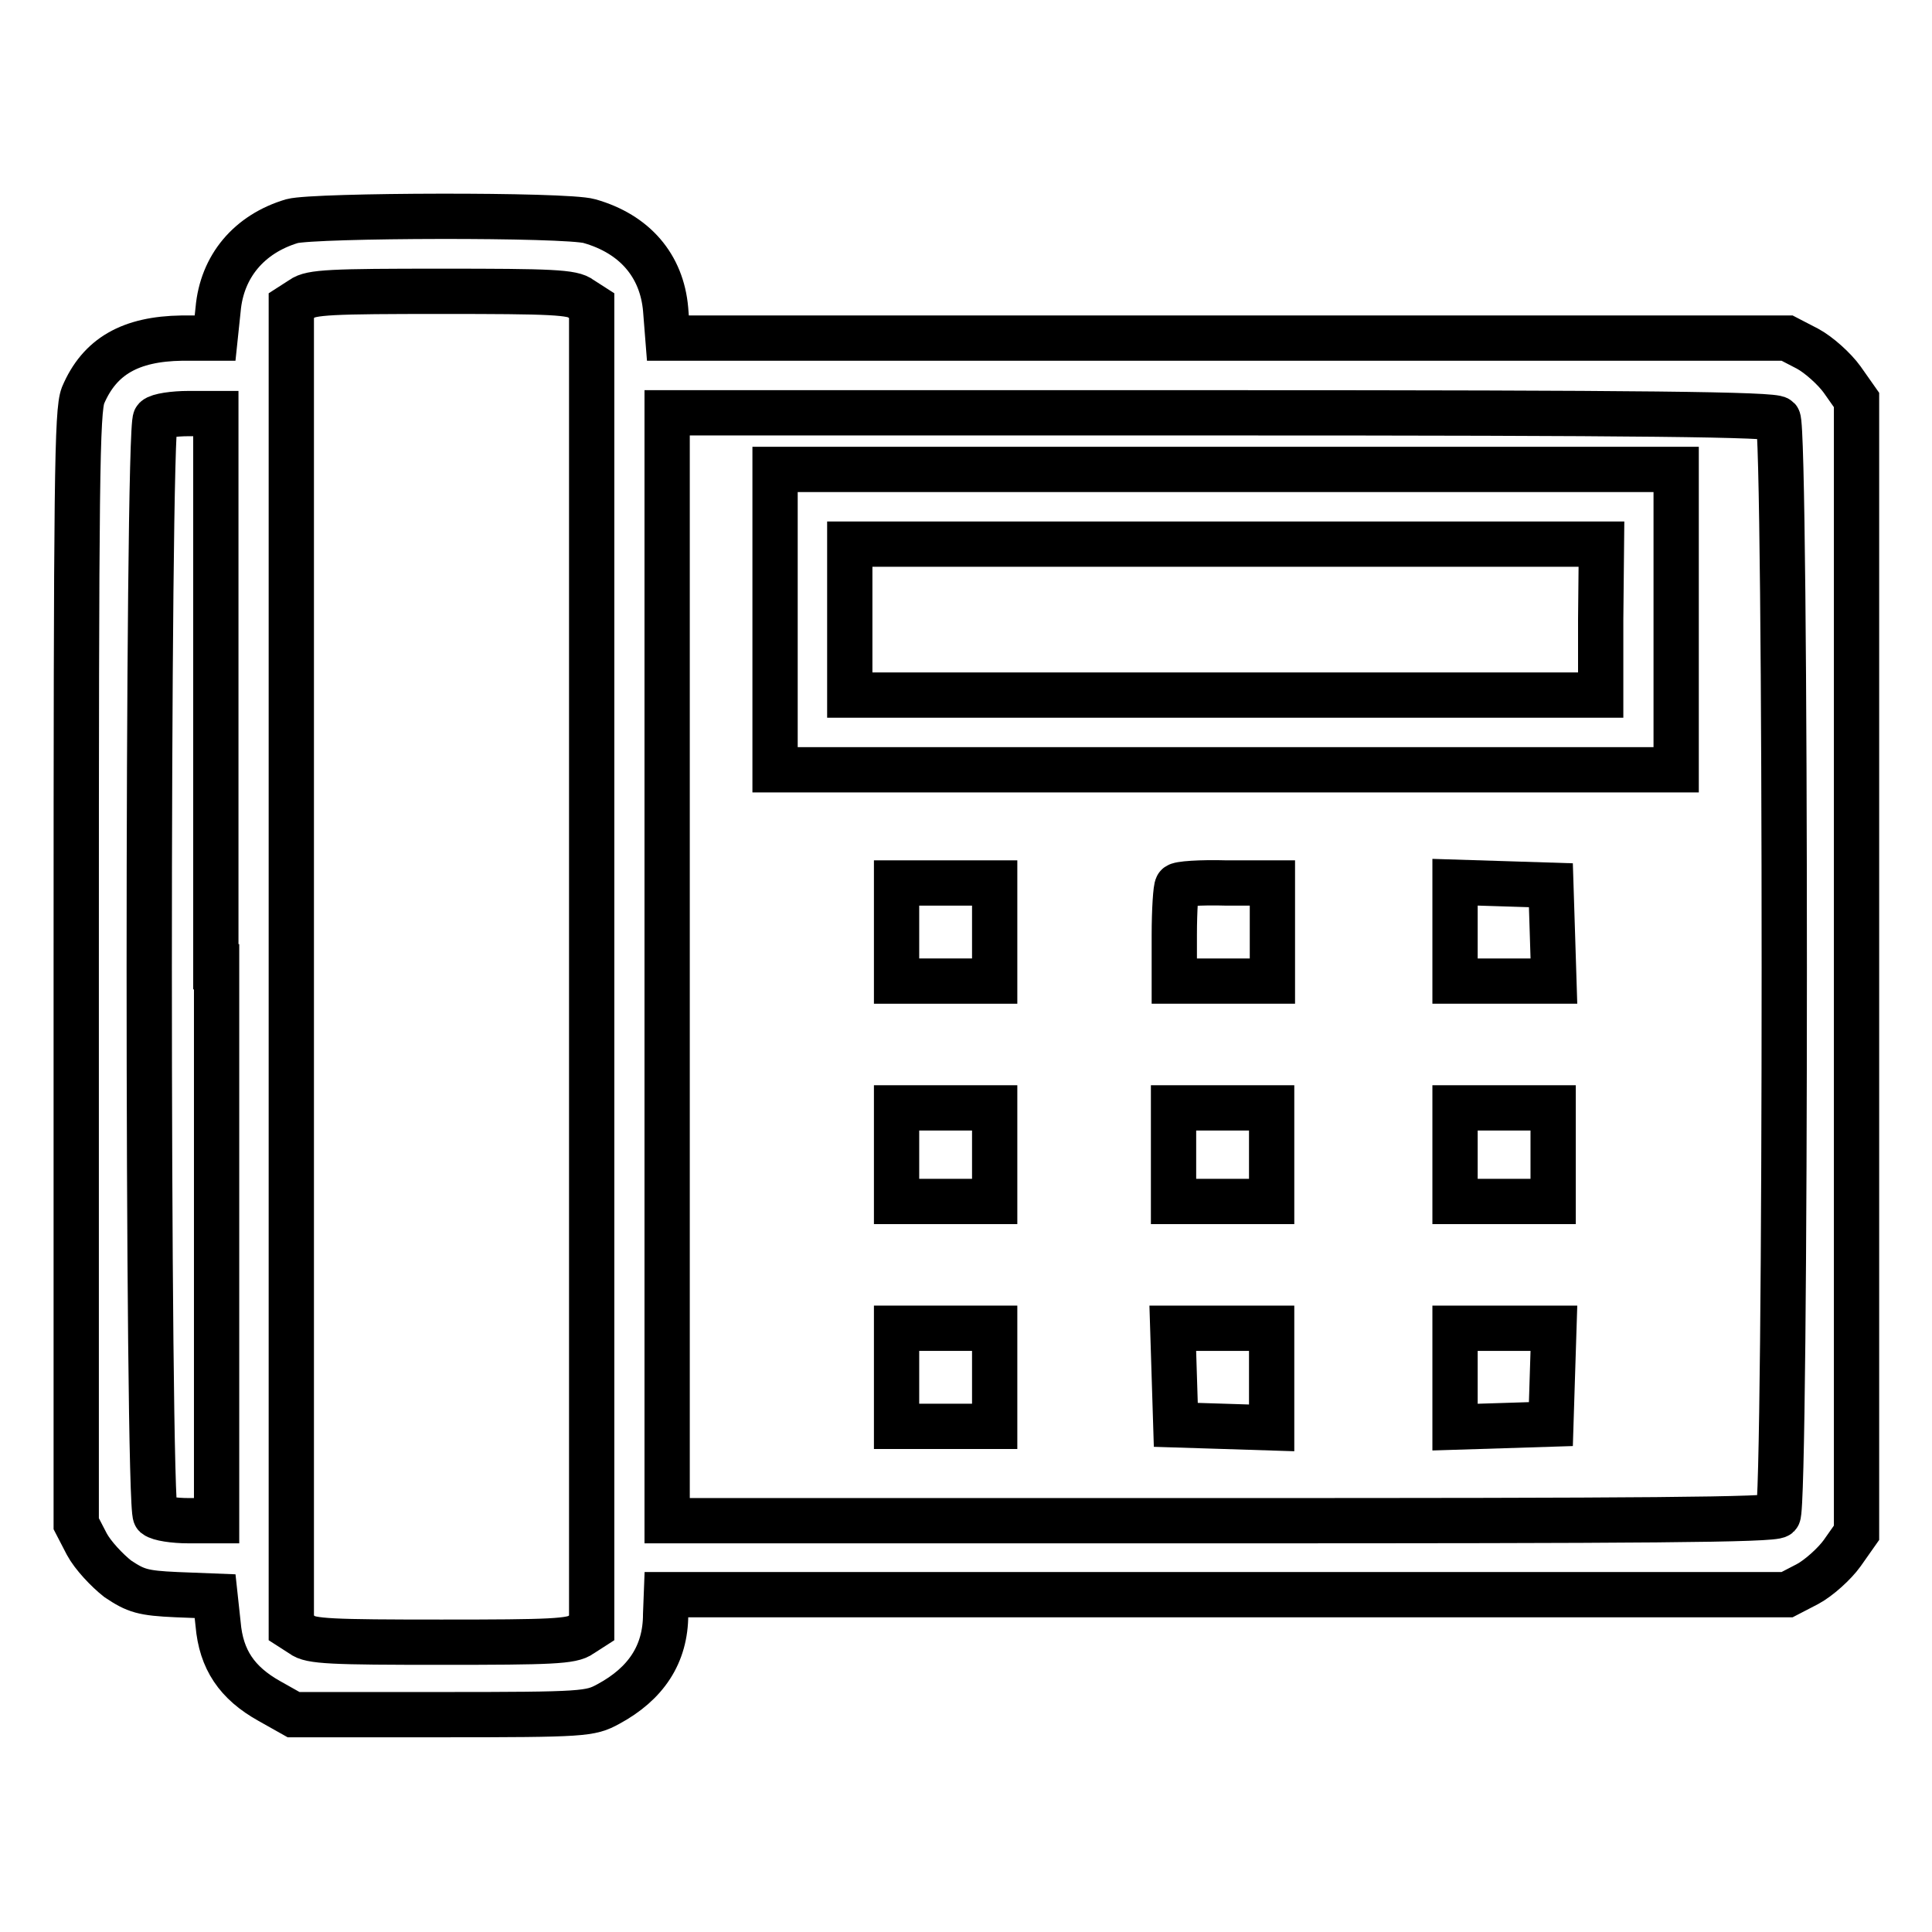 <?xml version="1.0" encoding="utf-8"?>
<!-- Svg Vector Icons : http://www.onlinewebfonts.com/icon -->
<!DOCTYPE svg PUBLIC "-//W3C//DTD SVG 1.1//EN" "http://www.w3.org/Graphics/SVG/1.1/DTD/svg11.dtd">
<svg version="1.1" xmlns="http://www.w3.org/2000/svg" xmlns:xlink="http://www.w3.org/1999/xlink" x="0px" y="0px" viewBox="0 0 256 256" enable-background="new 0 0 256 256" xml:space="preserve">
<g><g><g><path stroke-width="6" fill-opacity="0" stroke="#000000"  d="M38.7,29.3c-5.7,1.7-9.3,6-9.8,11.7l-0.4,3.8h-4.4c-6.8,0.1-10.9,2.4-13.1,7.6c-0.8,2.1-0.9,10.9-0.9,75.9v73.6l1.4,2.7c0.8,1.5,2.7,3.5,4.1,4.6c2.4,1.6,3.3,1.9,7.8,2.1l5.1,0.2l0.4,3.7c0.4,4.7,2.5,7.8,6.8,10.2l3.2,1.8h19.6c19,0,19.7-0.1,22.1-1.4c5-2.7,7.6-6.6,7.6-11.9l0.1-2.6h74.2h74.3l2.7-1.4c1.5-0.8,3.6-2.7,4.6-4.1l1.9-2.7v-75.1V53l-1.9-2.7c-1-1.4-3.1-3.3-4.6-4.1l-2.7-1.4h-74.1H88.5L88.2,41c-0.5-5.8-4.1-10-10.1-11.7C75,28.4,41.7,28.5,38.7,29.3z M77,39.6l1.4,0.9v87.6v87.6l-1.4,0.9c-1.2,0.9-4,1-18.5,1c-14.5,0-17.4-0.1-18.5-1l-1.4-0.9v-87.6V40.5l1.4-0.9c1.2-0.9,4-1,18.5-1C73,38.6,75.9,38.7,77,39.6z M28.7,128.1v73.4H25c-2,0-3.9-0.3-4.4-0.7c-1.1-1.1-1.1-144.2,0-145.3c0.4-0.4,2.4-0.7,4.4-0.7h3.6V128.1z M235.6,55.5c1.1,1.1,1.1,144.2,0,145.3c-0.6,0.6-17.8,0.7-74,0.7H88.4v-73.4V54.7h73.3C217.8,54.7,235.1,54.9,235.6,55.5z"/><path stroke-width="6" fill-opacity="0" stroke="#000000"  d="M102.7,82.1V102h59.7h59.7V82.1V62.2h-59.7h-59.7V82.1z M212.1,82.1v10h-49.8h-49.7v-10v-10h49.8h49.8L212.1,82.1L212.1,82.1z"/><path stroke-width="6" fill-opacity="0" stroke="#000000"  d="M118.8,123.5v6.5h6.5h6.5v-6.5v-6.5h-6.5h-6.5V123.5z"/><path stroke-width="6" fill-opacity="0" stroke="#000000"  d="M156,117.4c-0.2,0.2-0.4,3.2-0.4,6.5v6.1h6.5h6.5v-6.5v-6.5h-6.1C159.1,116.9,156.1,117.1,156,117.4z"/><path stroke-width="6" fill-opacity="0" stroke="#000000"  d="M192.8,123.5v6.5h6.5h6.6l-0.2-6.4l-0.2-6.3l-6.3-0.2l-6.4-0.2L192.8,123.5L192.8,123.5z"/><path stroke-width="6" fill-opacity="0" stroke="#000000"  d="M118.8,153v6.2h6.5h6.5V153v-6.2h-6.5h-6.5V153z"/><path stroke-width="6" fill-opacity="0" stroke="#000000"  d="M155.5,153v6.2h6.5h6.5V153v-6.2H162h-6.5V153L155.5,153z"/><path stroke-width="6" fill-opacity="0" stroke="#000000"  d="M192.8,153v6.2h6.5h6.5V153v-6.2h-6.5h-6.5V153z"/><path stroke-width="6" fill-opacity="0" stroke="#000000"  d="M118.8,182.5v6.5h6.5h6.5v-6.5V176h-6.5h-6.5V182.5z"/><path stroke-width="6" fill-opacity="0" stroke="#000000"  d="M155.6,182.4l0.2,6.4l6.4,0.2l6.3,0.2v-6.6V176H162h-6.6L155.6,182.4z"/><path stroke-width="6" fill-opacity="0" stroke="#000000"  d="M192.8,182.5v6.6l6.4-0.2l6.3-0.2l0.2-6.4l0.2-6.3h-6.6h-6.5L192.8,182.5L192.8,182.5z"/></g></g></g>
</svg>